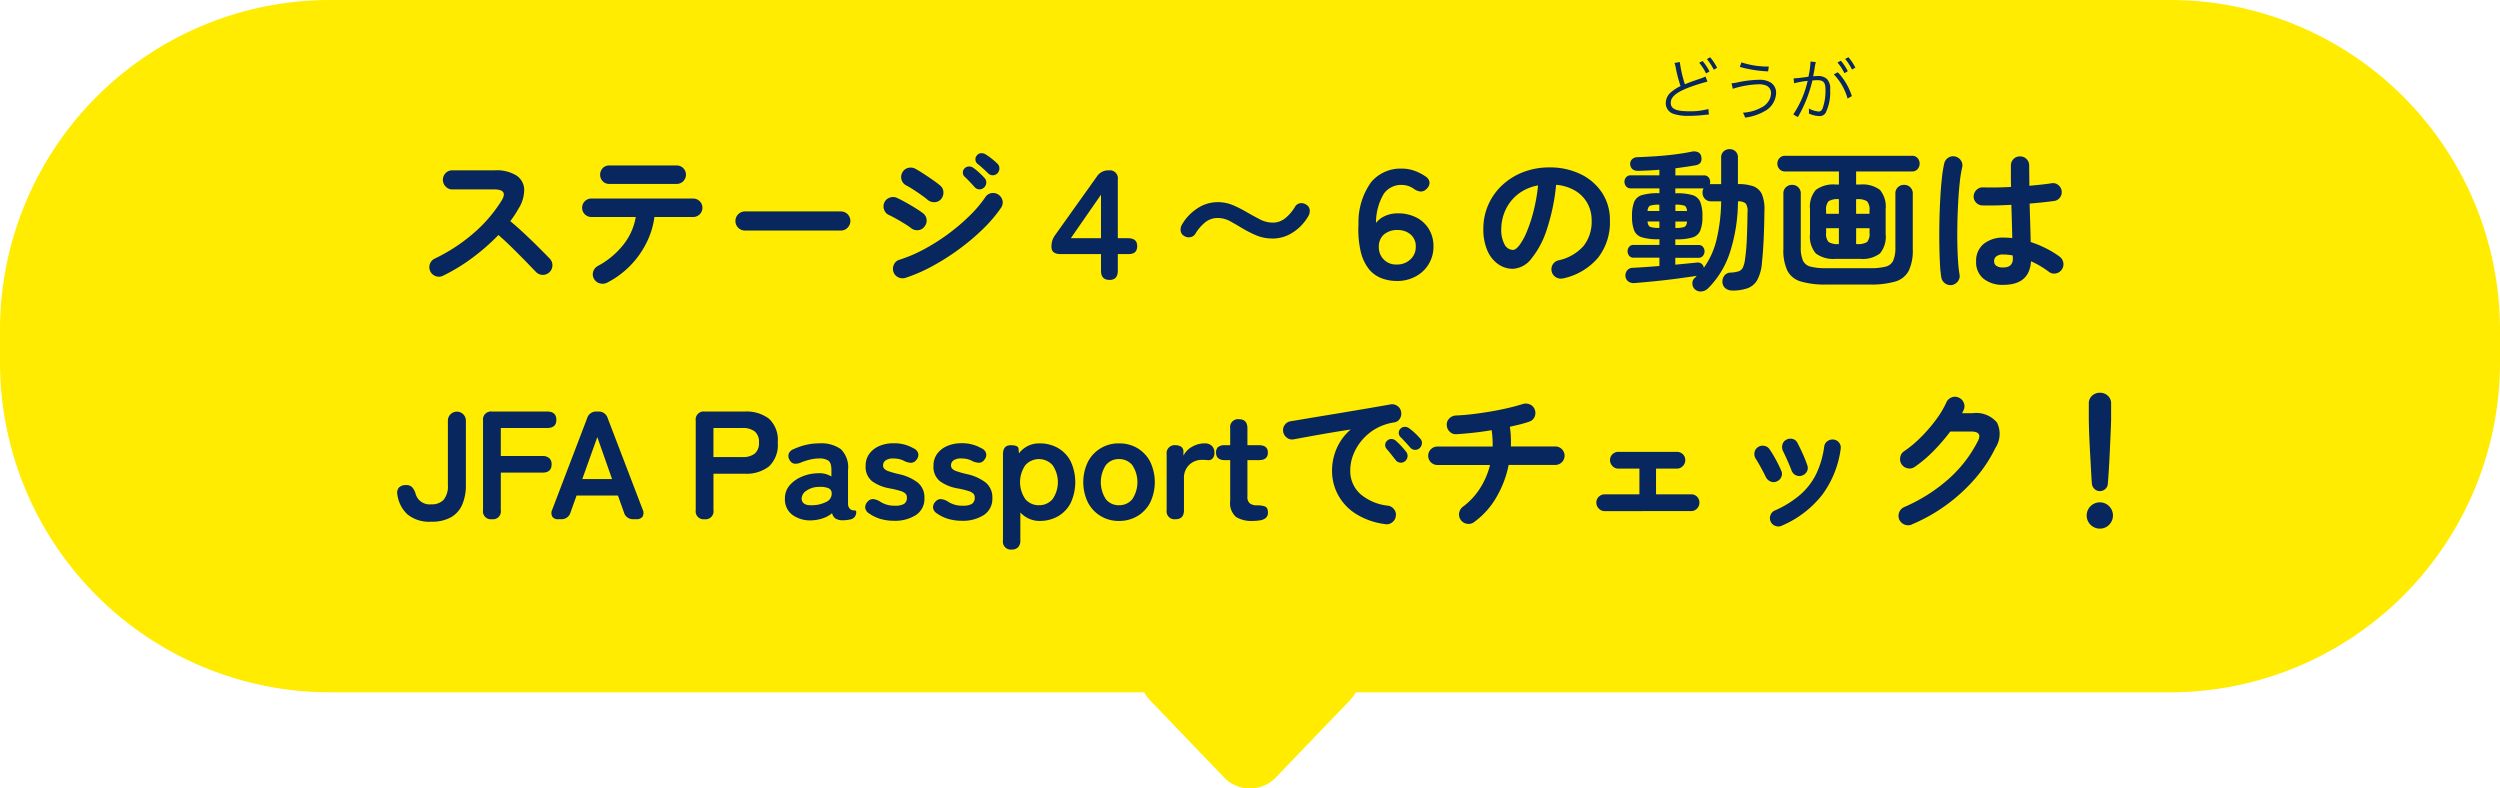 <svg xmlns="http://www.w3.org/2000/svg" width="260" height="82" viewBox="0 0 260 82"><g transform="translate(-170 -3673)"><path d="M215.675,0H24.324A34.324,34.324,0,0,0-10,34.324v3.351A34.324,34.324,0,0,0,24.324,72H109a3.943,3.943,0,0,0,.6.828l7.682,8a3.734,3.734,0,0,0,5.432,0h0l7.682-8A3.975,3.975,0,0,0,131,72h84.675A34.325,34.325,0,0,0,250,37.675V34.324A34.324,34.324,0,0,0,215.675,0" transform="translate(180 3673)" fill="#ffec00"/><path d="M84.06,18.68a.924.924,0,0,1-.744.04A.989.989,0,0,1,83.2,16.9a18.082,18.082,0,0,0,4.072-2.664,14.786,14.786,0,0,0,2.9-3.384Q90.876,9.7,89.4,9.7H85.036a.927.927,0,0,1-.688-.3.995.995,0,0,1,0-1.4.939.939,0,0,1,.688-.288h4.432a3.928,3.928,0,0,1,2.208.52,1.813,1.813,0,0,1,.84,1.416,3.657,3.657,0,0,1-.6,2.064A9.828,9.828,0,0,1,91.068,13q.736.608,1.512,1.336t1.456,1.408q.68.68,1.144,1.16a.987.987,0,0,1,.272.7,1,1,0,0,1-1.008.984.986.986,0,0,1-.7-.3l-1.088-1.128Q92,16.488,91.26,15.76t-1.424-1.32a21.784,21.784,0,0,1-2.712,2.376A18.68,18.68,0,0,1,84.06,18.68Zm17.072.72a1.024,1.024,0,0,1-.744.072.958.958,0,0,1-.6-.456.913.913,0,0,1-.1-.744.989.989,0,0,1,.464-.6,8.439,8.439,0,0,0,2.68-2.224,6.32,6.32,0,0,0,1.288-2.88H99.5a.96.96,0,1,1,0-1.92h10.592a.96.96,0,1,1,0,1.92H106.06a8.38,8.38,0,0,1-.824,2.68,9.413,9.413,0,0,1-1.688,2.376A9.134,9.134,0,0,1,101.132,19.4Zm.224-10.272a.9.9,0,0,1-.672-.28.986.986,0,0,1,0-1.36.9.9,0,0,1,.672-.28h7.024a.96.96,0,1,1,0,1.92Zm14.128,4.848a.99.99,0,0,1-.7-1.7.966.966,0,0,1,.7-.288h9.968a.99.99,0,0,1,.7,1.688.945.945,0,0,1-.7.3ZM132.156,18.9a1.014,1.014,0,0,1-.76-.072.954.954,0,0,1-.488-.584,1,1,0,0,1,.072-.752.892.892,0,0,1,.568-.48,14.562,14.562,0,0,0,2.52-1.072,20.593,20.593,0,0,0,2.5-1.576,20.869,20.869,0,0,0,2.224-1.88,12.958,12.958,0,0,0,1.688-1.984.944.944,0,0,1,.624-.416,1.016,1.016,0,0,1,1.16.784.97.97,0,0,1-.152.736,14.436,14.436,0,0,1-1.872,2.2,23.244,23.244,0,0,1-2.5,2.112,23.72,23.72,0,0,1-2.8,1.776A16.615,16.615,0,0,1,132.156,18.9Zm2.288-8.144q-.224-.192-.632-.48t-.84-.568a8.015,8.015,0,0,0-.752-.44.979.979,0,0,1-.368-1.344.921.921,0,0,1,.608-.464,1.021,1.021,0,0,1,.752.1q.352.192.856.52t.984.664a8.809,8.809,0,0,1,.752.576.908.908,0,0,1,.312.688,1.013,1.013,0,0,1-.264.72.915.915,0,0,1-.688.3A1.083,1.083,0,0,1,134.444,10.76Zm-1.7,2.96a7.616,7.616,0,0,0-.648-.44q-.424-.264-.88-.52t-.776-.4a.922.922,0,0,1-.5-.576.964.964,0,0,1,.048-.752.949.949,0,0,1,.584-.488.971.971,0,0,1,.744.056q.384.176.9.464t1.016.6q.5.312.784.536a.908.908,0,0,1,.352.664.968.968,0,0,1-.24.728.908.908,0,0,1-.664.352A1,1,0,0,1,132.748,13.72Zm7.6-4.224a.611.611,0,0,1-.488.2.639.639,0,0,1-.488-.232q-.208-.224-.5-.536t-.552-.552a.561.561,0,0,1-.176-.4.608.608,0,0,1,.176-.464.648.648,0,0,1,.432-.192.715.715,0,0,1,.464.128,5.929,5.929,0,0,1,.6.488,7.092,7.092,0,0,1,.568.568.625.625,0,0,1,.192.5A.738.738,0,0,1,140.348,9.5Zm.432-1.456q-.208-.208-.528-.5t-.592-.5a.588.588,0,0,1-.208-.4.581.581,0,0,1,.144-.464A.567.567,0,0,1,140,5.936a.78.78,0,0,1,.472.1,6.106,6.106,0,0,1,.632.44,6.63,6.63,0,0,1,.616.536.652.652,0,0,1,.216.48.731.731,0,0,1-.184.512.676.676,0,0,1-.976.032Zm12.608,11.072q-.88,0-.88-.96V16.424h-4.192q-.96,0-.96-.736a2.208,2.208,0,0,1,.088-.672,2.279,2.279,0,0,1,.3-.576l4.368-6.128a1.392,1.392,0,0,1,1.216-.592.827.827,0,0,1,.928.944v6.112h1.072q.944,0,.944.816,0,.832-.88.832h-1.136v1.728Q154.252,19.112,153.388,19.112Zm-4.016-4.336h3.136V10.248Zm20.992.032a4.286,4.286,0,0,1-1.672-.312,11.8,11.8,0,0,1-1.4-.7q-.688-.416-1.32-.768a2.705,2.705,0,0,0-1.336-.352,2.024,2.024,0,0,0-1.3.456,4.456,4.456,0,0,0-1,1.16.758.758,0,0,1-.528.376.872.872,0,0,1-.672-.136.7.7,0,0,1-.344-.528,1.009,1.009,0,0,1,.136-.64,5,5,0,0,1,1.6-1.688,3.8,3.8,0,0,1,2.112-.648,4.026,4.026,0,0,1,1.608.32,12.15,12.15,0,0,1,1.416.72q.7.4,1.36.744a2.862,2.862,0,0,0,1.344.344,2.024,2.024,0,0,0,1.3-.456,4.456,4.456,0,0,0,1-1.16.752.752,0,0,1,.552-.4.9.9,0,0,1,.648.16.7.7,0,0,1,.344.528,1.009,1.009,0,0,1-.136.64,4.855,4.855,0,0,1-1.584,1.688A3.821,3.821,0,0,1,170.364,14.808Zm12.912,4.416a4.416,4.416,0,0,1-1.632-.3,3.126,3.126,0,0,1-1.3-.968,4.671,4.671,0,0,1-.832-1.816,10.171,10.171,0,0,1-.224-2.824,7.155,7.155,0,0,1,1.3-4.352,3.98,3.98,0,0,1,3.232-1.424,3.829,3.829,0,0,1,1.288.224,4.823,4.823,0,0,1,1.176.608.824.824,0,0,1,.392.624.871.871,0,0,1-.3.64.819.819,0,0,1-.616.288,1.425,1.425,0,0,1-.7-.272,2.185,2.185,0,0,0-1.248-.416,2.221,2.221,0,0,0-1.88.9,5.872,5.872,0,0,0-.824,3.048,2.5,2.5,0,0,1,.96-.728,3.146,3.146,0,0,1,1.3-.264,4.118,4.118,0,0,1,1.952.44,3.24,3.24,0,0,1,1.3,1.216,3.378,3.378,0,0,1,.464,1.768,3.473,3.473,0,0,1-1.848,3.136A4.047,4.047,0,0,1,183.276,19.224Zm0-1.712a1.972,1.972,0,0,0,1.408-.528,1.73,1.73,0,0,0,.56-1.312,1.588,1.588,0,0,0-.544-1.288,2,2,0,0,0-1.328-.456,2.105,2.105,0,0,0-1.44.464A1.654,1.654,0,0,0,181.4,15.7a1.767,1.767,0,0,0,1.872,1.808Zm17.3,1.44a.978.978,0,0,1-.752-.112.961.961,0,0,1,.256-1.76,4.8,4.8,0,0,0,2.616-1.5,4.067,4.067,0,0,0,.84-2.64,3.636,3.636,0,0,0-.448-1.808,3.485,3.485,0,0,0-1.272-1.3,4.658,4.658,0,0,0-1.976-.608,21.15,21.15,0,0,1-.968,4.648,9.261,9.261,0,0,1-1.6,3.024,2.589,2.589,0,0,1-1.928,1.064,2.635,2.635,0,0,1-1.552-.5,3.326,3.326,0,0,1-1.112-1.424,5.5,5.5,0,0,1-.408-2.224A6.146,6.146,0,0,1,194.2,9.288a6.728,6.728,0,0,1,2.184-1.376,7.451,7.451,0,0,1,2.76-.5,7.252,7.252,0,0,1,3.24.7,5.527,5.527,0,0,1,2.232,1.936,5.133,5.133,0,0,1,.816,2.888A5.974,5.974,0,0,1,204.2,16.8,6.547,6.547,0,0,1,200.572,18.952Zm-5.216-2.96q.288,0,.664-.488a6.521,6.521,0,0,0,.76-1.384,15.16,15.16,0,0,0,.7-2.12,18.625,18.625,0,0,0,.48-2.712,4.711,4.711,0,0,0-2.1.92,4.441,4.441,0,0,0-1.28,1.616,4.807,4.807,0,0,0-.448,1.96,3.189,3.189,0,0,0,.344,1.648A1.008,1.008,0,0,0,195.356,15.992Zm22.784,4.224a1.087,1.087,0,0,1-.688-.224.851.851,0,0,1-.32-.64,1.021,1.021,0,0,1,.216-.7.846.846,0,0,1,.664-.3,3.054,3.054,0,0,0,.816-.136.759.759,0,0,0,.432-.392,2.921,2.921,0,0,0,.224-.864,20.46,20.46,0,0,0,.184-2.072q.056-1.224.072-2.792a1.441,1.441,0,0,0-.176-.92,1.149,1.149,0,0,0-.816-.232,17.593,17.593,0,0,1-.872,5.424,9.333,9.333,0,0,1-2.264,3.648,1.1,1.1,0,0,1-.688.3.862.862,0,0,1-.7-.272.806.806,0,0,1-.216-.592.706.706,0,0,1,.264-.56l.1-.1a.637.637,0,0,0,.08-.1q-.832.128-1.968.28t-2.32.272q-1.184.12-2.192.2a.966.966,0,0,1-.64-.176.758.758,0,0,1-.288-.576.811.811,0,0,1,.184-.568.715.715,0,0,1,.552-.264q.576-.032,1.3-.08t1.5-.112v-.864h-2.688a.55.55,0,0,1-.464-.208.742.742,0,0,1-.16-.464.71.71,0,0,1,.16-.456.559.559,0,0,1,.464-.2h2.688v-.592h-.112a5.791,5.791,0,0,1-1.688-.192,1.261,1.261,0,0,1-.824-.712,3.866,3.866,0,0,1-.224-1.48,3.92,3.92,0,0,1,.224-1.5,1.261,1.261,0,0,1,.824-.712,5.791,5.791,0,0,1,1.688-.192h.112V9.592H207.6a.6.6,0,0,1-.48-.208.721.721,0,0,1-.176-.48.691.691,0,0,1,.176-.472.607.607,0,0,1,.48-.2h2.976V7.656q-.576.048-1.128.072t-1.048.04q-.784.016-.864-.688a.661.661,0,0,1,.184-.5.785.785,0,0,1,.568-.232q.912-.032,1.928-.1t1.984-.192q.968-.12,1.72-.28a1.053,1.053,0,0,1,.664.048.589.589,0,0,1,.344.448q.16.768-.56.912-.448.08-.992.16t-1.136.16v.736h2.96a.6.6,0,0,1,.488.2.711.711,0,0,1,.168.472,1.033,1.033,0,0,1-.008.128.586.586,0,0,1-.024.112H217V6.392a.83.83,0,0,1,.256-.648.9.9,0,0,1,.624-.232.867.867,0,0,1,.616.232.844.844,0,0,1,.248.648V9.144a4.666,4.666,0,0,1,1.584.224,1.567,1.567,0,0,1,.9.816,3.947,3.947,0,0,1,.272,1.728q-.016,1.6-.08,2.968t-.176,2.408a4.52,4.52,0,0,1-.48,1.816,1.928,1.928,0,0,1-1.016.872A4.666,4.666,0,0,1,218.14,20.216ZM215.2,17.848a8.361,8.361,0,0,0,1.3-2.84A17.951,17.951,0,0,0,217,10.936h-1.056a.823.823,0,0,1-.64-.264.907.907,0,0,1-.24-.632.821.821,0,0,1,.112-.448h-2.944V10.1h.1a5.693,5.693,0,0,1,1.688.192,1.258,1.258,0,0,1,.808.712,3.92,3.92,0,0,1,.224,1.5,3.866,3.866,0,0,1-.224,1.48,1.258,1.258,0,0,1-.808.712,5.693,5.693,0,0,1-1.688.192h-.1v.592h2.416a.559.559,0,0,1,.464.2.71.71,0,0,1,.16.456.743.743,0,0,1-.16.464.55.55,0,0,1-.464.208h-2.416v.72l1.216-.12q.576-.056,1.008-.1a.658.658,0,0,1,.5.12A.666.666,0,0,1,215.2,17.848Zm-4.64-4.144h.016v-.672H209.34q.048.464.288.568A2.713,2.713,0,0,0,210.556,13.7Zm1.68,0a2.713,2.713,0,0,0,.928-.1q.24-.1.288-.568h-1.216Zm-2.9-1.76h1.232v-.656h-.016a2.926,2.926,0,0,0-.928.1Q209.388,11.48,209.34,11.944Zm2.9,0h1.216q-.048-.464-.288-.56a2.926,2.926,0,0,0-.928-.1Zm16.672,4.976a3.025,3.025,0,0,1-2.064-.56,2.678,2.678,0,0,1-.608-2.016V11.752a2.652,2.652,0,0,1,.608-2,3.025,3.025,0,0,1,2.064-.56h.336V7.832H223.66a.772.772,0,0,1-.592-.24.853.853,0,0,1,0-1.152.772.772,0,0,1,.592-.24h13.184a.746.746,0,0,1,.584.24.876.876,0,0,1,0,1.152.746.746,0,0,1-.584.24h-5.808v1.36h.416a2.988,2.988,0,0,1,2.064.56,2.7,2.7,0,0,1,.592,2v2.592a2.725,2.725,0,0,1-.592,2.016,2.988,2.988,0,0,1-2.064.56Zm-.976,2.672a8.978,8.978,0,0,1-2.632-.312,2.293,2.293,0,0,1-1.408-1.112,4.893,4.893,0,0,1-.424-2.256V10.136a.868.868,0,0,1,.264-.664.911.911,0,0,1,.648-.248.891.891,0,0,1,.632.248.868.868,0,0,1,.264.664V15.7a3.392,3.392,0,0,0,.224,1.4,1.179,1.179,0,0,0,.8.632,6.257,6.257,0,0,0,1.6.16h4.592a6.241,6.241,0,0,0,1.608-.16,1.176,1.176,0,0,0,.792-.632,3.392,3.392,0,0,0,.224-1.4V10.136a.868.868,0,0,1,.264-.664.891.891,0,0,1,.632-.248.911.911,0,0,1,.648.248.868.868,0,0,1,.264.664v5.776a4.893,4.893,0,0,1-.424,2.256,2.291,2.291,0,0,1-1.4,1.112,8.963,8.963,0,0,1-2.64.312Zm3.1-4.208h.1a1.725,1.725,0,0,0,1.04-.216,1.262,1.262,0,0,0,.256-.952v-.48h-1.392Zm-1.824,0h.032V13.736h-1.328v.48a1.262,1.262,0,0,0,.256.952A1.725,1.725,0,0,0,229.212,15.384Zm1.824-3.152h1.392V11.9a1.29,1.29,0,0,0-.256-.968,1.725,1.725,0,0,0-1.04-.216h-.1Zm-3.12,0h1.328v-1.52h-.032a1.725,1.725,0,0,0-1.04.216,1.29,1.29,0,0,0-.256.968Zm18.432,7.392a3.156,3.156,0,0,1-2.056-.632,2.207,2.207,0,0,1-.776-1.816,2.246,2.246,0,0,1,.776-1.8,3.18,3.18,0,0,1,2.136-.664,7.677,7.677,0,0,1,.848.048q-.016-.752-.04-1.64T247.18,11.3q-.848.048-1.64.064t-1.368,0a.928.928,0,0,1-.664-.3.9.9,0,0,1-.248-.68.973.973,0,0,1,.312-.648.878.878,0,0,1,.664-.248q.56.016,1.32.008t1.592-.056q-.016-.608-.016-1.168V7.224a.94.94,0,0,1,.272-.68.9.9,0,0,1,.672-.28.919.919,0,0,1,.688.28.94.94,0,0,1,.272.68q0,.5.008,1.024t.008,1.072q.7-.064,1.288-.128t.984-.128a.854.854,0,0,1,.7.152.922.922,0,0,1,.384.616.9.9,0,0,1-.168.7.865.865,0,0,1-.616.368q-.448.064-1.112.136t-1.432.136q.032,1.12.064,2.16t.048,1.84a11.234,11.234,0,0,1,1.656.688,9.535,9.535,0,0,1,1.352.832.956.956,0,0,1,.384.632.934.934,0,0,1-.16.712.958.958,0,0,1-.616.4.853.853,0,0,1-.712-.16,9.709,9.709,0,0,0-.88-.592,8.719,8.719,0,0,0-.992-.512Q249.068,19.624,246.348,19.624Zm-5.328.016a.975.975,0,0,1-1.12-.768,11.985,11.985,0,0,1-.144-1.44q-.048-.912-.064-2.048t.008-2.36q.024-1.224.088-2.384t.168-2.112a12.516,12.516,0,0,1,.248-1.544.939.939,0,0,1,.432-.592.9.9,0,0,1,.72-.112.94.94,0,0,1,.592.432.9.9,0,0,1,.112.72,11.761,11.761,0,0,0-.24,1.488q-.1.9-.16,1.96t-.088,2.184q-.024,1.12-.008,2.168t.072,1.9a13.353,13.353,0,0,0,.152,1.4.854.854,0,0,1-.152.7A.985.985,0,0,1,241.02,19.64Zm5.328-1.824q.992,0,.992-.944,0-.048-.008-.128t-.008-.176a4.964,4.964,0,0,0-.976-.1,1.132,1.132,0,0,0-.728.192.614.614,0,0,0-.232.5.578.578,0,0,0,.224.48A1.2,1.2,0,0,0,246.348,17.816Zm-163.5,26.44a3.572,3.572,0,0,1-2.472-.76,3.4,3.4,0,0,1-1.048-2.056.821.821,0,0,1,.16-.728.947.947,0,0,1,.736-.264.834.834,0,0,1,.64.224,1.792,1.792,0,0,1,.352.656,1.5,1.5,0,0,0,1.632,1.12,1.656,1.656,0,0,0,1.3-.48,2.23,2.23,0,0,0,.432-1.52v-6.7a.936.936,0,1,1,1.872,0v6.7a5.069,5.069,0,0,1-.368,2,2.784,2.784,0,0,1-1.16,1.336A4.013,4.013,0,0,1,82.852,44.256Zm6.3-.256a.821.821,0,0,1-.912-.944V33.744a.834.834,0,0,1,.944-.944H94.9q.96,0,.96.864,0,.848-.96.848H90.084v2.912H94.42a1,1,0,0,1,.7.224.818.818,0,0,1,.248.64q0,.864-.944.864H90.084v3.9A.827.827,0,0,1,89.156,44Zm6.928,0a.7.7,0,0,1-.64-.272.8.8,0,0,1,0-.736L99.06,33.5a.969.969,0,0,1,1.008-.7h.128a.969.969,0,0,1,1.008.7l3.632,9.488a.783.783,0,0,1-.008.736.725.725,0,0,1-.648.272h-.3a.961.961,0,0,1-.992-.72l-.624-1.744h-4.3l-.624,1.744a.961.961,0,0,1-.992.72Zm2.48-4.176h3.1l-1.536-4.368ZM111.268,44a.821.821,0,0,1-.912-.944V33.744a.834.834,0,0,1,.944-.944h4.176a3.872,3.872,0,0,1,2.488.736,3,3,0,0,1,.92,2.48,3.049,3.049,0,0,1-.92,2.5,3.815,3.815,0,0,1-2.488.752H112.2v3.792A.827.827,0,0,1,111.268,44Zm.928-6.464h3.024a2,2,0,0,0,1.264-.352,1.4,1.4,0,0,0,.448-1.168,1.377,1.377,0,0,0-.448-1.152,2,2,0,0,0-1.264-.352H112.2Zm10.3,6.576a3.173,3.173,0,0,1-2.056-.544,1.992,1.992,0,0,1-.808-1.712,2.061,2.061,0,0,1,.5-1.392,3.373,3.373,0,0,1,1.28-.9,4.37,4.37,0,0,1,1.616-.344,2.368,2.368,0,0,1,.784.064,2.423,2.423,0,0,1,.656.272V38.88q0-.752-.32-.976a1.645,1.645,0,0,0-.944-.224,4.184,4.184,0,0,0-.936.112,5.99,5.99,0,0,0-.952.3,1.323,1.323,0,0,1-.712.128.7.7,0,0,1-.488-.384.772.772,0,0,1-.088-.648.85.85,0,0,1,.536-.488,6.327,6.327,0,0,1,1.256-.432,6.022,6.022,0,0,1,1.384-.16,3.541,3.541,0,0,1,2.24.6,2.641,2.641,0,0,1,.752,2.168v3.536a.678.678,0,0,0,.04.256.889.889,0,0,0,.072.144.516.516,0,0,0,.312.24,2.41,2.41,0,0,0,.3.04q.128.008.128.152a.746.746,0,0,1-.656.784,3.384,3.384,0,0,1-.72.08,1.421,1.421,0,0,1-.76-.168.937.937,0,0,1-.376-.568,2.922,2.922,0,0,1-.928.52A4.014,4.014,0,0,1,122.5,44.112Zm-.032-1.568a3.309,3.309,0,0,0,1.48-.352.933.933,0,0,0,.552-.912.554.554,0,0,0-.392-.528,2.268,2.268,0,0,0-.936-.112,2.211,2.211,0,0,0-1.3.392,1.007,1.007,0,0,0-.5.84Q121.412,42.592,122.468,42.544Zm8.5,1.616a4.985,4.985,0,0,1-1.368-.184,3.9,3.9,0,0,1-1.192-.568.828.828,0,0,1-.424-.6.843.843,0,0,1,.248-.632.728.728,0,0,1,.568-.272,1.665,1.665,0,0,1,.7.24,2.666,2.666,0,0,0,1.568.448,1.87,1.87,0,0,0,.952-.184.736.736,0,0,0,.3-.68.547.547,0,0,0-.144-.392,1.321,1.321,0,0,0-.536-.28,9.99,9.99,0,0,0-1.144-.272,4.326,4.326,0,0,1-1.792-.736,1.9,1.9,0,0,1-.672-1.616,2.029,2.029,0,0,1,.384-1.24,2.519,2.519,0,0,1,1.04-.808A3.584,3.584,0,0,1,130.9,36.1a3.978,3.978,0,0,1,2.112.528.809.809,0,0,1,.488.552.78.78,0,0,1-.184.632.717.717,0,0,1-.552.32,1.776,1.776,0,0,1-.7-.176,2,2,0,0,0-.536-.208,2.688,2.688,0,0,0-.6-.064,1.318,1.318,0,0,0-.84.208.628.628,0,0,0-.248.5.532.532,0,0,0,.12.352,1.125,1.125,0,0,0,.472.272,9.914,9.914,0,0,0,1.024.288,4.9,4.9,0,0,1,1.984.88,1.971,1.971,0,0,1,.7,1.616,2,2,0,0,1-.888,1.768A4.023,4.023,0,0,1,130.964,44.16Zm7.056,0a4.985,4.985,0,0,1-1.368-.184,3.9,3.9,0,0,1-1.192-.568.828.828,0,0,1-.424-.6.843.843,0,0,1,.248-.632.728.728,0,0,1,.568-.272,1.665,1.665,0,0,1,.7.24,2.666,2.666,0,0,0,1.568.448,1.87,1.87,0,0,0,.952-.184.736.736,0,0,0,.3-.68.547.547,0,0,0-.144-.392,1.321,1.321,0,0,0-.536-.28,9.99,9.99,0,0,0-1.144-.272,4.326,4.326,0,0,1-1.792-.736,1.9,1.9,0,0,1-.672-1.616,2.029,2.029,0,0,1,.384-1.24,2.519,2.519,0,0,1,1.04-.808,3.584,3.584,0,0,1,1.456-.288,3.978,3.978,0,0,1,2.112.528.809.809,0,0,1,.488.552.78.78,0,0,1-.184.632.717.717,0,0,1-.552.32,1.776,1.776,0,0,1-.7-.176,2,2,0,0,0-.536-.208,2.688,2.688,0,0,0-.6-.064,1.318,1.318,0,0,0-.84.208.628.628,0,0,0-.248.5.532.532,0,0,0,.12.352,1.125,1.125,0,0,0,.472.272,9.914,9.914,0,0,0,1.024.288,4.9,4.9,0,0,1,1.984.88,1.971,1.971,0,0,1,.7,1.616,2,2,0,0,1-.888,1.768A4.023,4.023,0,0,1,138.02,44.16Zm5.2,2.992a.821.821,0,0,1-.912-.944v-8.96q0-.944.8-.944.768,0,.816.336l.048.512a2.594,2.594,0,0,1,2.144-1.04,3.785,3.785,0,0,1,1.912.48,3.375,3.375,0,0,1,1.32,1.384,5.136,5.136,0,0,1,0,4.336,3.375,3.375,0,0,1-1.32,1.384,3.785,3.785,0,0,1-1.912.48,2.643,2.643,0,0,1-1.1-.232,2.756,2.756,0,0,1-.9-.648v2.912a.98.98,0,0,1-.232.7A.865.865,0,0,1,143.22,47.152Zm2.832-4.608a1.812,1.812,0,0,0,1.408-.624,3.1,3.1,0,0,0,0-3.552,1.9,1.9,0,0,0-2.816,0,3.1,3.1,0,0,0,0,3.552A1.812,1.812,0,0,0,146.052,42.544Zm8.32,1.632a3.558,3.558,0,0,1-3.224-1.912,4.849,4.849,0,0,1,0-4.24,3.558,3.558,0,0,1,3.224-1.912,3.674,3.674,0,0,1,1.928.5,3.54,3.54,0,0,1,1.32,1.408,4.922,4.922,0,0,1,0,4.24,3.54,3.54,0,0,1-1.32,1.408A3.674,3.674,0,0,1,154.372,44.176Zm0-1.632a1.74,1.74,0,0,0,1.384-.624,3.21,3.21,0,0,0,0-3.552,1.74,1.74,0,0,0-1.384-.624,1.7,1.7,0,0,0-1.36.624,3.251,3.251,0,0,0,0,3.552A1.7,1.7,0,0,0,154.372,42.544ZM160.244,44a.821.821,0,0,1-.912-.944V37.248a.834.834,0,0,1,.944-.944,1.024,1.024,0,0,1,.56.152.62.62,0,0,1,.24.568v.368a2.192,2.192,0,0,1,.9-.928,2.588,2.588,0,0,1,1.3-.352,1.029,1.029,0,0,1,.76.264.962.962,0,0,1,.264.712.791.791,0,0,1-.208.608.579.579,0,0,1-.48.16q-.128-.016-.272-.024t-.32-.008a1.894,1.894,0,0,0-1.336.512,1.867,1.867,0,0,0-.552,1.44v3.28Q161.14,44,160.244,44Zm8.032.176a3.035,3.035,0,0,1-1.736-.416,1.91,1.91,0,0,1-.6-1.664v-4.24h-.528q-.944,0-.944-.784a.768.768,0,0,1,.2-.568,1.025,1.025,0,0,1,.728-.2h.544v-1.76a.821.821,0,0,1,.912-.944q.88,0,.88.944V36.3h1.184q.944,0,.944.768,0,.784-.928.784h-1.2v3.776a.86.86,0,0,0,.264.736,1.279,1.279,0,0,0,.76.192,2.205,2.205,0,0,1,.808.12q.3.12.3.616a.7.7,0,0,1-.232.584,1.241,1.241,0,0,1-.592.24A4.944,4.944,0,0,1,168.276,44.176Zm13.808.336a7.468,7.468,0,0,1-3.12-1.1,5.328,5.328,0,0,1-1.832-1.992,5.256,5.256,0,0,1-.6-2.432,5.8,5.8,0,0,1,.5-2.392,5.468,5.468,0,0,1,1.44-1.928q-.96.144-2.048.328t-2.1.368q-1.016.184-1.784.328a.89.89,0,0,1-.712-.176.961.961,0,0,1-.376-.624.906.906,0,0,1,.168-.712.942.942,0,0,1,.632-.376q.512-.08,1.312-.216t1.792-.3q.992-.16,2.032-.336l2.04-.344q1-.168,1.832-.312t1.36-.24a.916.916,0,0,1,.7.16.879.879,0,0,1,.392.592.973.973,0,0,1-.12.72.8.8,0,0,1-.584.4,5.478,5.478,0,0,0-1.968.68,5.4,5.4,0,0,0-1.432,1.216,5.288,5.288,0,0,0-.88,1.5,4.436,4.436,0,0,0-.3,1.56,3.21,3.21,0,0,0,1.056,2.5,5.287,5.287,0,0,0,2.88,1.208.951.951,0,0,1,.624.384.887.887,0,0,1,.176.7.9.9,0,0,1-.368.64A.887.887,0,0,1,182.084,44.512Zm2.032-6.544a.64.64,0,0,1-.5.144.648.648,0,0,1-.472-.272l-.448-.568q-.272-.344-.5-.6a.615.615,0,0,1-.136-.424.563.563,0,0,1,.216-.424.6.6,0,0,1,.44-.168.729.729,0,0,1,.456.184,7.337,7.337,0,0,1,.552.544q.312.336.52.608a.651.651,0,0,1,.136.512A.689.689,0,0,1,184.116,37.968Zm1.536-1.376a.634.634,0,0,1-.5.192.665.665,0,0,1-.488-.24q-.192-.224-.488-.544t-.536-.56a.618.618,0,0,1,.016-.864.616.616,0,0,1,.432-.184.7.7,0,0,1,.464.152,5.4,5.4,0,0,1,.592.488,6.139,6.139,0,0,1,.56.584.639.639,0,0,1,.176.488A.73.73,0,0,1,185.652,36.592Zm5.664,7.7a.952.952,0,0,1-.728.184.981.981,0,0,1-.84-1.112,1.02,1.02,0,0,1,.384-.656,7.2,7.2,0,0,0,1.776-1.9,8.224,8.224,0,0,0,1.056-2.448h-5.472a.96.96,0,1,1,0-1.92h5.744a11.467,11.467,0,0,0-.1-1.7q-.96.16-1.9.264t-1.76.152a.86.86,0,0,1-.7-.256.985.985,0,0,1-.312-.688.881.881,0,0,1,.272-.7,1.014,1.014,0,0,1,.688-.3q.8-.032,1.728-.144t1.872-.272q.944-.16,1.8-.36t1.512-.408a1.058,1.058,0,0,1,.768.032.921.921,0,0,1,.512.544.945.945,0,0,1-.024.752.894.894,0,0,1-.568.5q-.4.144-.912.272t-1.088.256a8.977,8.977,0,0,1,.1,1.016q.024.52.008,1.032h4.624a.96.96,0,1,1,0,1.92H194.9a10.825,10.825,0,0,1-1.288,3.384A8.283,8.283,0,0,1,191.316,44.288Zm13.568-1.136a.818.818,0,0,1-.608-.264.857.857,0,0,1-.256-.616.823.823,0,0,1,.256-.616.844.844,0,0,1,.608-.248H208.5V38.736h-2.192a.818.818,0,0,1-.608-.264.857.857,0,0,1-.256-.616.823.823,0,0,1,.256-.616.844.844,0,0,1,.608-.248h6.08a.863.863,0,0,1,.624.248.823.823,0,0,1,.256.616.857.857,0,0,1-.256.616.836.836,0,0,1-.624.264h-2.16v2.672h3.648a.847.847,0,0,1,.864.864.871.871,0,0,1-.248.616.811.811,0,0,1-.616.264Zm18.416,1.52a.843.843,0,0,1-.664.016.827.827,0,0,1-.488-.448.865.865,0,0,1-.016-.672.828.828,0,0,1,.448-.48,10.44,10.44,0,0,0,2.68-1.672,6.911,6.911,0,0,0,1.64-2.16,9.461,9.461,0,0,0,.816-2.808.8.8,0,0,1,.344-.576.883.883,0,0,1,.648-.16.824.824,0,0,1,.568.336.816.816,0,0,1,.152.656,10.325,10.325,0,0,1-1.912,4.744A10.6,10.6,0,0,1,223.3,44.672Zm2.112-5.216a.843.843,0,0,1-.656-.04.868.868,0,0,1-.432-.488q-.176-.464-.44-1.056t-.44-.944a.958.958,0,0,1-.08-.664.781.781,0,0,1,.384-.52.856.856,0,0,1,.672-.1.749.749,0,0,1,.512.408q.24.448.536,1.1a12.4,12.4,0,0,1,.488,1.224.766.766,0,0,1-.04.656A.858.858,0,0,1,225.412,39.456Zm-2.624.608a.785.785,0,0,1-.648.008.926.926,0,0,1-.488-.456q-.256-.528-.536-1.032t-.5-.856a.879.879,0,0,1-.152-.656.825.825,0,0,1,.344-.56.844.844,0,0,1,.648-.152.83.83,0,0,1,.568.344,11.159,11.159,0,0,1,.656,1.08q.352.648.56,1.144a.764.764,0,0,1,.024.656A.852.852,0,0,1,222.788,40.064Zm14.048,4.48a.965.965,0,0,1-.76.008,1.014,1.014,0,0,1-.552-.52,1,1,0,0,1,.512-1.3,17.274,17.274,0,0,0,4.592-2.9,13.339,13.339,0,0,0,3.056-3.936q.272-.512.1-.768t-.824-.256h-2.128a20.313,20.313,0,0,1-1.712,1.992,13.206,13.206,0,0,1-1.968,1.672.9.9,0,0,1-.728.168.971.971,0,0,1-.8-1.152.92.92,0,0,1,.408-.632,12.023,12.023,0,0,0,1.744-1.456,16.155,16.155,0,0,0,1.544-1.784,9.771,9.771,0,0,0,1.1-1.832.95.95,0,0,1,.544-.52.9.9,0,0,1,.752.024.95.95,0,0,1,.52.544.9.9,0,0,1-.024.752,2.237,2.237,0,0,1-.16.32h1.1a2.814,2.814,0,0,1,2.536.976,2.651,2.651,0,0,1-.168,2.64,14.47,14.47,0,0,1-2.136,3.216,17.883,17.883,0,0,1-6.552,4.736Zm19.552-3.472a.8.8,0,0,1-.56-.224.85.85,0,0,1-.272-.56q-.048-.608-.088-1.392t-.088-1.608q-.048-.824-.08-1.576t-.048-1.328q-.016-.576-.016-.848V31.952a1.053,1.053,0,0,1,.328-.784,1.132,1.132,0,0,1,.824-.32,1.153,1.153,0,0,1,.84.32,1.053,1.053,0,0,1,.328.784v1.584q0,.272-.024.848t-.056,1.328q-.032.752-.072,1.576t-.088,1.608q-.048.784-.1,1.392a.789.789,0,0,1-.256.56A.814.814,0,0,1,256.388,41.072Zm0,3.9a1.366,1.366,0,1,1,.96-.4A1.309,1.309,0,0,1,256.388,44.976Z" transform="translate(132 3683)" fill="#07275e"/><path d="M2.149-5.453A3.028,3.028,0,0,1,2.268-5a14.136,14.136,0,0,0,.511,1.953,4.351,4.351,0,0,0-.917.574,1.514,1.514,0,0,0-.623,1.19A1.162,1.162,0,0,0,2.107-.14,4.762,4.762,0,0,0,3.661.049,14.042,14.042,0,0,0,5.208-.042L5.446-.07l.07-.007a1.839,1.839,0,0,1,.21-.007L5.67-.665a6.95,6.95,0,0,1-2,.238c-1.372,0-1.911-.252-1.911-.882,0-.581.518-1.043,1.715-1.526a18.536,18.536,0,0,1,2.107-.679l-.21-.532a3.167,3.167,0,0,1-.448.189c-1.078.371-1.309.462-1.694.623A12.755,12.755,0,0,1,2.7-5.551Zm2.569-.021a5.459,5.459,0,0,1,.714,1.113l.357-.21a5.619,5.619,0,0,0-.721-1.085Zm.8-.378a5.871,5.871,0,0,1,.714,1.1l.35-.2a5.6,5.6,0,0,0-.728-1.092Zm3.423.812a12.743,12.743,0,0,0,2.94.462l.077-.5a8.833,8.833,0,0,1-2.849-.434ZM8.211-2.765a9.775,9.775,0,0,1,2.667-.469,1.95,1.95,0,0,1,.861.154.849.849,0,0,1,.448.784,1.567,1.567,0,0,1-.357.952,1.714,1.714,0,0,1-.6.5A4.444,4.444,0,0,1,9.261-.28a1.776,1.776,0,0,1,.224.511,5.376,5.376,0,0,0,2.03-.665,2.23,2.23,0,0,0,1.2-1.89,1.245,1.245,0,0,0-.595-1.113,2.226,2.226,0,0,0-1.2-.266,11.7,11.7,0,0,0-2.135.252,5.508,5.508,0,0,1-.707.119ZM19.1-5.5a5.365,5.365,0,0,1,.721,1.113l.35-.21a5.314,5.314,0,0,0-.721-1.085ZM14.588-3.339a9.112,9.112,0,0,1,1.407-.252A10.33,10.33,0,0,1,14.5-.1l.476.28a13.6,13.6,0,0,0,1.512-3.808,4.019,4.019,0,0,1,.5-.035c.651,0,.861.238.861.98a5.419,5.419,0,0,1-.294,1.946q-.136.336-.4.336a2.617,2.617,0,0,1-1.043-.322,1.292,1.292,0,0,1,.021.273,1.564,1.564,0,0,1-.014.252A2.634,2.634,0,0,0,17.178.07a.731.731,0,0,0,.686-.329,4.825,4.825,0,0,0,.469-2.408,1.413,1.413,0,0,0-.343-1.127,1.338,1.338,0,0,0-1.008-.294,4.08,4.08,0,0,0-.413.021c.056-.3.119-.623.147-.8a4.3,4.3,0,0,1,.133-.672l-.56-.063v.091a8.646,8.646,0,0,1-.21,1.484,14.36,14.36,0,0,1-1.547.182Zm5.306-2.527a5.07,5.07,0,0,1,.714,1.1l.35-.2a5.622,5.622,0,0,0-.721-1.085Zm-1.176,1.6a5.911,5.911,0,0,1,1.428,2.513l.448-.252a6.41,6.41,0,0,0-1.463-2.478Z" transform="translate(342 3685)" fill="#07275e"/></g></svg>